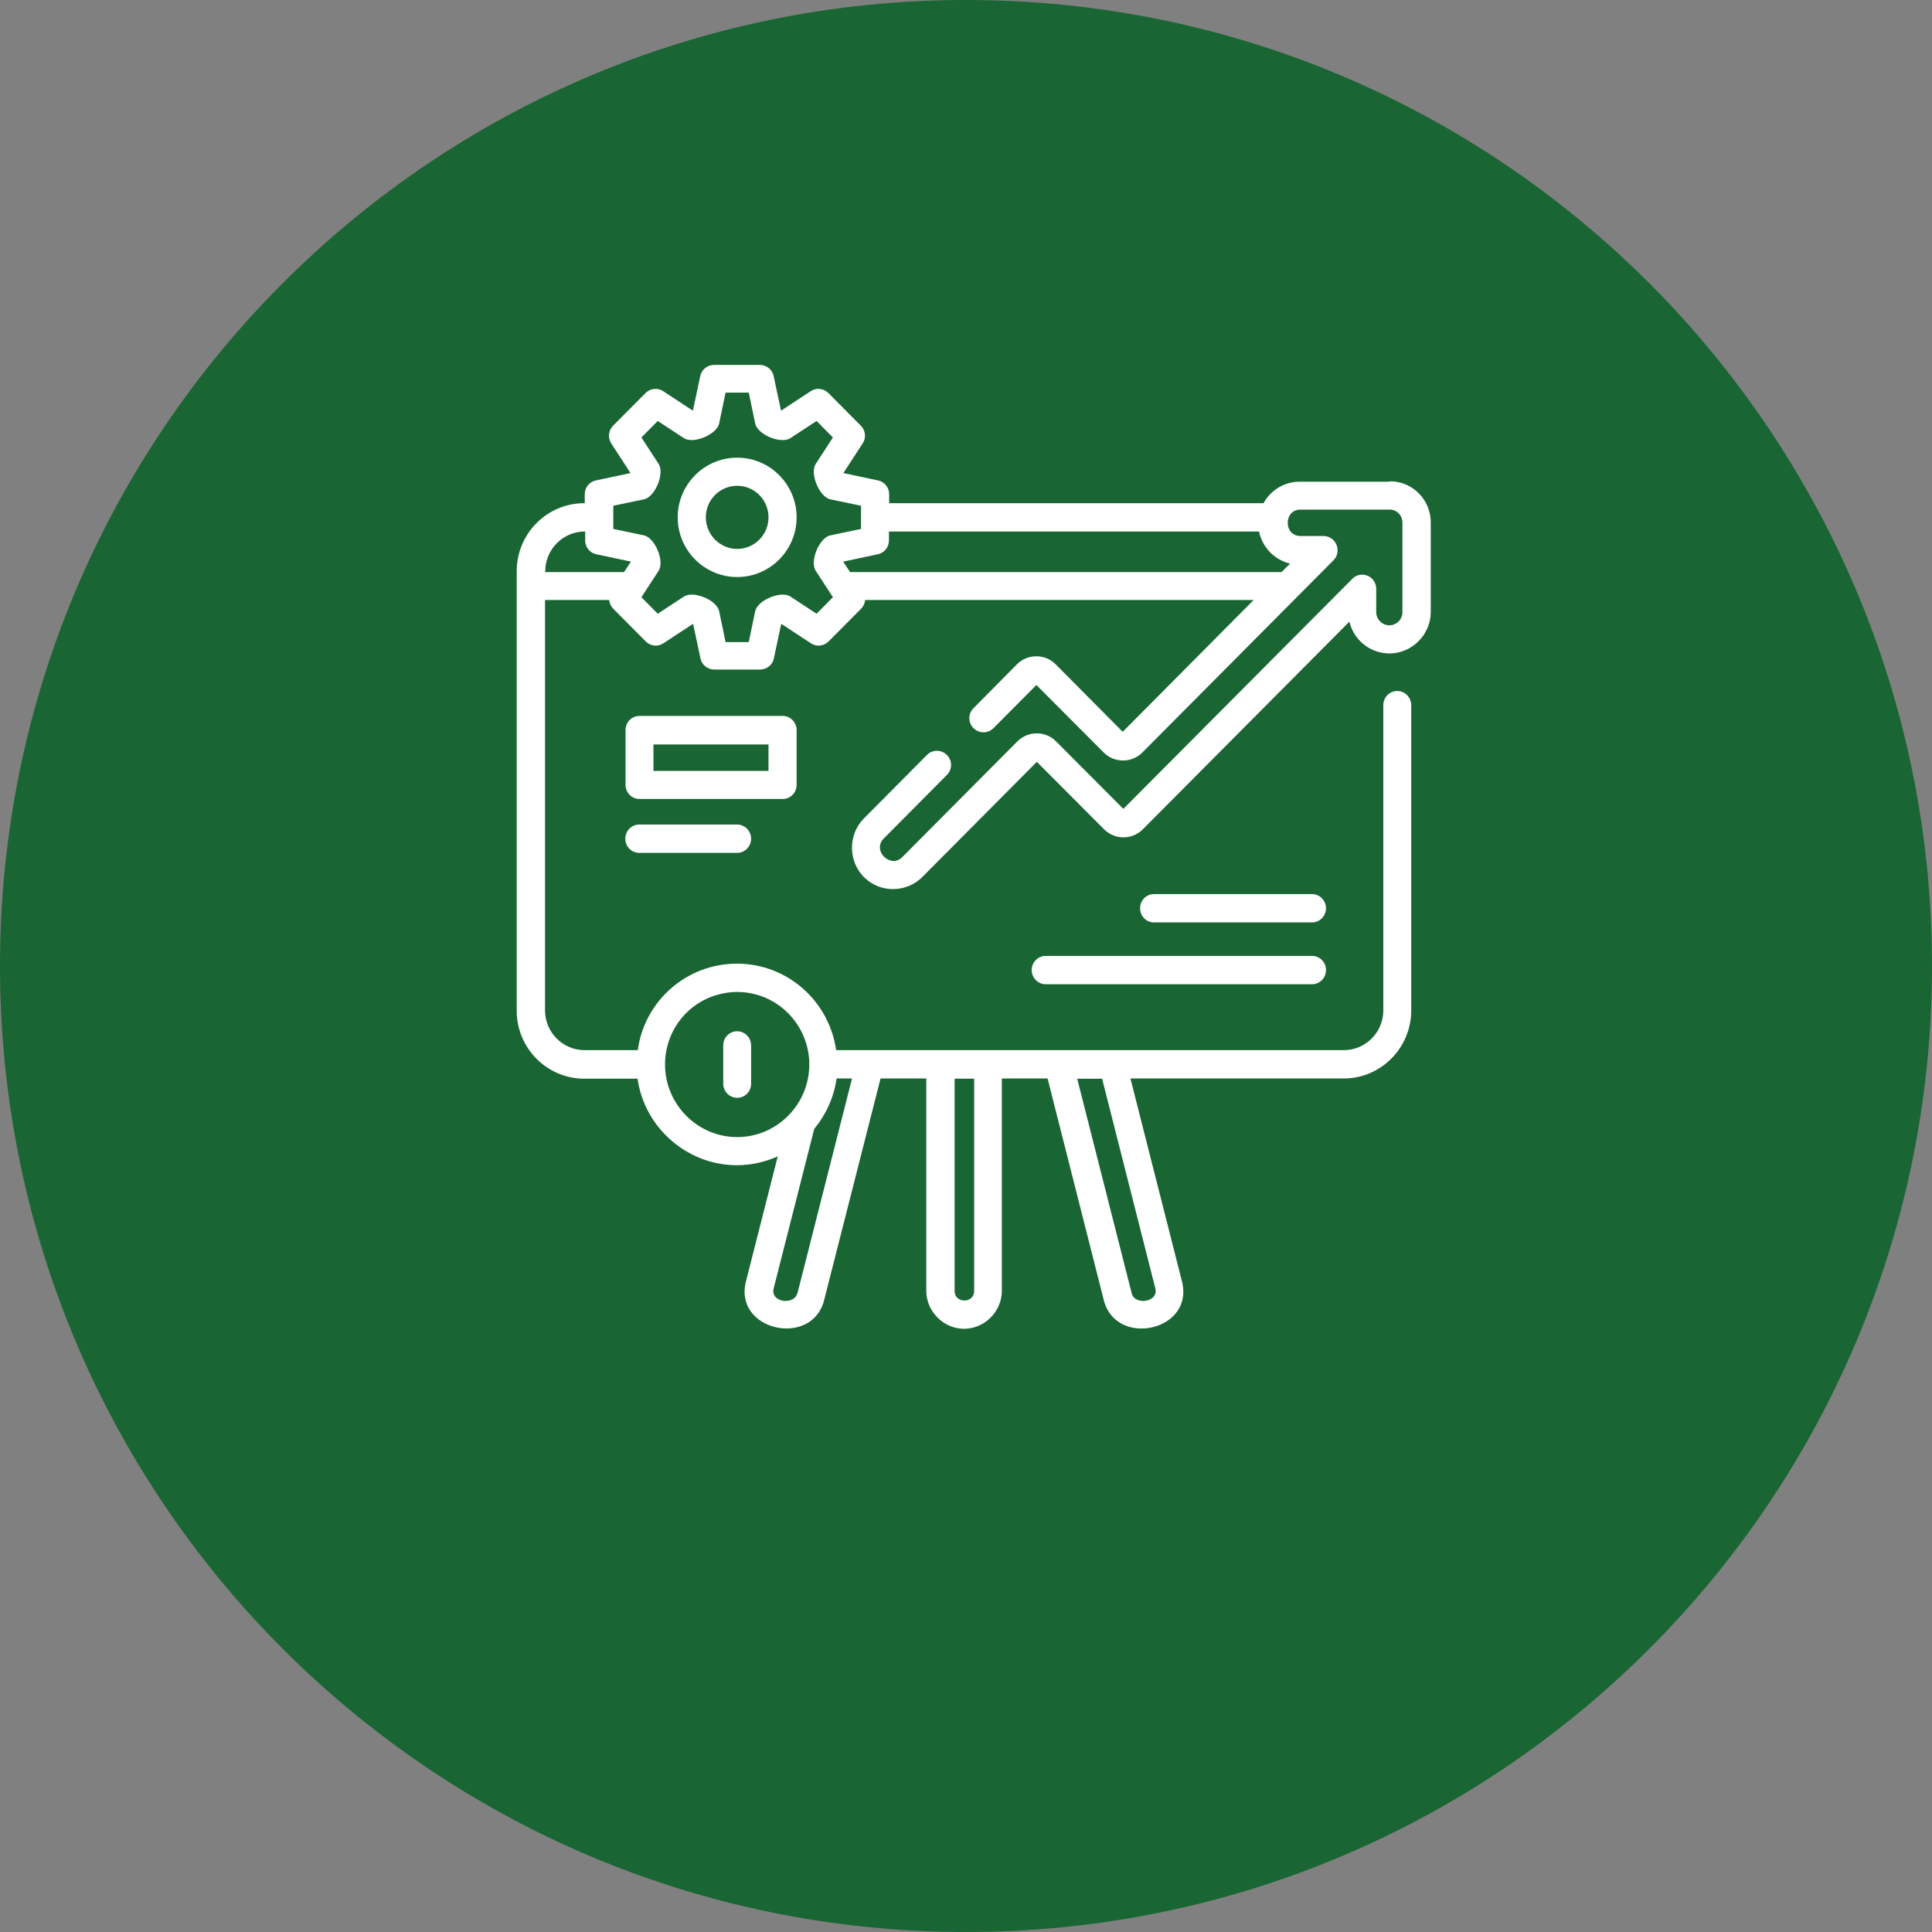 <?xml version="1.0" encoding="UTF-8"?>
<svg width="90" height="90" xmlns="http://www.w3.org/2000/svg" version="1.1" xmlns:xlink="http://www.w3.org/1999/xlink" viewBox="0 0 90 90">
  <rect x="0" y="0" width="90" height="90" fill="#808080" stroke="none"/>
  <defs>
    <style>
      .cls-1 {
        fill: #fff;
      }

      .cls-2 {
        fill: #196533;
      }

      .cls-3 {
        fill: none;
      }

      .cls-4 {
        clip-path: url(#clippath);
      }
    </style>
    <clipPath id="clippath">
      <rect class="cls-3" x="23" y="16.98" width="44.69" height="44.93"/>
    </clipPath>
  </defs>
  <!-- Generator: Adobe Illustrator 28.7.3, SVG Export Plug-In . SVG Version: 1.2.0 Build 164)  -->
  <g>
    <g id="Layer_1">
      <g>
        <path class="cls-2" d="M45,0h0c24.85,0,45,20.15,45,45h0c0,24.85-20.15,45-45,45h0C20.15,90,0,69.85,0,45h0C0,20.15,20.15,0,45,0Z"/>
        <g class="cls-4">
          <g>
            <path class="cls-1" d="M34.34,21.32c-1.53,0-2.77,1.25-2.77,2.78s1.24,2.78,2.77,2.78,2.77-1.25,2.77-2.78-1.24-2.78-2.77-2.78h0ZM34.34,25.57c-.8,0-1.46-.66-1.46-1.47s.65-1.47,1.46-1.47,1.46.66,1.46,1.47c0,.81-.65,1.47-1.46,1.47h0Z"/>
            <path class="cls-1" d="M37.11,36.56v-2.55c0-.36-.29-.66-.65-.66h-6.67c-.36,0-.65.29-.65.66v2.55c0,.36.29.66.65.66h6.67c.36,0,.65-.29.65-.66h0ZM35.8,35.91h-5.36v-1.23h5.36v1.23h0Z"/>
            <path class="cls-1" d="M64.7,22.44h-4.16c-.72,0-1.35.4-1.68,1h-17.44v-.42c0-.31-.22-.58-.52-.64l-1.6-.34s0-.01,0-.02l.89-1.37c.17-.26.13-.6-.09-.82l-1.51-1.52c-.22-.22-.56-.26-.82-.09l-1.37.9s-.01,0-.02,0l-.34-1.6c-.06-.3-.33-.52-.64-.52h-2.14c-.31,0-.58.22-.64.52l-.34,1.6s-.01,0-.02,0l-1.37-.9c-.26-.17-.6-.13-.82.09l-1.51,1.52c-.22.22-.25.56-.09.82l.89,1.37s0,.01,0,.02l-1.6.34c-.3.06-.52.33-.52.64v.42h-.02c-1.74,0-3.15,1.42-3.15,3.17v20.47c0,1.75,1.41,3.17,3.15,3.17h2.48c.32,2.29,2.32,4.03,4.62,4.03.68,0,1.32-.15,1.91-.41l-1.48,5.82c-.59,2.31,3.08,3.1,3.64.88l2.63-10.33h2.13v9.89c0,.96.8,1.77,1.76,1.77s1.76-.81,1.76-1.77v-9.89h2.13l2.62,10.33c.56,2.22,4.23,1.44,3.64-.88l-2.4-9.45h9.93c1.74,0,3.15-1.42,3.15-3.17v-14.22c0-.36-.29-.66-.65-.66s-.65.29-.65.66v14.22c0,1.02-.83,1.85-1.84,1.85h-23.65c-.32-2.28-2.27-4.03-4.62-4.03s-4.31,1.74-4.62,4.03h-2.48c-1.01,0-1.84-.83-1.84-1.85v-19.12h2.99c.01.15.08.3.19.41l1.51,1.52c.22.22.56.26.82.09l1.37-.9s.01,0,.02,0l.34,1.6c.06.3.33.52.64.52h2.14c.31,0,.58-.22.64-.52l.34-1.6s.01,0,.02,0l1.37.9c.26.17.6.13.82-.09l1.51-1.52c.11-.11.18-.26.19-.41h18.1l-6.1,6.14-3.13-3.15c-.49-.49-1.3-.49-1.79,0l-2.03,2.05c-.26.26-.26.67,0,.93.26.26.67.26.93,0l2-2.01,3.14,3.15c.49.49,1.3.49,1.79,0l8.91-8.96c.19-.19.24-.47.14-.72-.1-.25-.34-.41-.6-.41h-1.08c-.79,0-.79-1.23,0-1.23h4.16c.33,0,.59.27.59.6v4.18c0,.34-.28.61-.61.61s-.61-.28-.61-.61v-1.09c0-.27-.16-.51-.4-.61-.24-.1-.53-.05-.71.14l-10.67,10.72-3.14-3.15c-.49-.49-1.29-.49-1.79,0l-5.37,5.4c-.55.55-1.42-.31-.86-.87l2.94-2.96c.26-.26.26-.67,0-.93-.26-.26-.67-.26-.93,0l-2.94,2.96c-.76.77-.73,2.05.06,2.78.75.7,1.94.67,2.66-.05l5.34-5.37,3.14,3.15c.49.49,1.3.49,1.79,0l9.63-9.68c.2.85.96,1.48,1.87,1.48,1.05,0,1.92-.88,1.92-1.93v-4.18c0-1.05-.85-1.91-1.9-1.91h0ZM37.14,60.25c-.15.57-1.27.42-1.1-.23l1.89-7.43c.54-.66.92-1.46,1.04-2.35h.72l-2.54,10ZM45.38,60.14c0,.59-.91.59-.91,0v-9.89h.91v9.89ZM53.82,60.02c.16.65-.96.8-1.1.23l-2.54-10h1.16l2.48,9.77ZM33.58,46.3c.25-.06.5-.09.76-.09,1.85,0,3.36,1.51,3.36,3.38h0c0,1.86-1.51,3.38-3.36,3.38s-3.36-1.53-3.36-3.38c0-1.58,1.07-2.94,2.6-3.29h0ZM25.4,26.61c0-1.02.83-1.85,1.84-1.85h.02v.42c0,.31.22.58.52.64l1.6.34s0,.01,0,.02l-.31.47h-3.68v-.04ZM38.04,28.59l-1.22-.8c-.44-.29-1.53.17-1.64.68l-.3,1.44h-1.08l-.3-1.44c-.11-.52-1.2-.97-1.64-.68l-1.22.8-.76-.77.8-1.23c.29-.45-.17-1.54-.68-1.65l-1.43-.3v-1.08l1.43-.3c.52-.11.97-1.21.68-1.65l-.8-1.23.76-.77,1.22.8c.44.29,1.53-.17,1.64-.68l.3-1.44h1.08l.3,1.44c.11.52,1.2.97,1.64.68l1.22-.8.76.77-.8,1.23c-.29.45.17,1.54.68,1.65l1.43.3v1.08l-1.43.3c-.52.11-.97,1.21-.68,1.65l.8,1.23-.76.77ZM60.1,26.25l-.4.4h-20.1l-.31-.47s0-.01,0-.02l1.6-.34c.3-.06.52-.33.52-.64v-.42h17.24c.15.73.72,1.32,1.43,1.49h0Z"/>
            <path class="cls-1" d="M61.12,44.53h-12.41c-.36,0-.65.3-.65.66s.29.66.65.66h12.41c.36,0,.65-.29.65-.66s-.29-.66-.65-.66h0Z"/>
            <path class="cls-1" d="M61.12,41.65h-7.36c-.36,0-.65.29-.65.66s.29.66.65.66h7.36c.36,0,.65-.3.65-.66s-.29-.66-.65-.66Z"/>
            <path class="cls-1" d="M29.78,38.41c-.36,0-.65.29-.65.66s.29.66.65.66h4.56c.36,0,.65-.3.65-.66s-.29-.66-.65-.66h-4.56Z"/>
            <path class="cls-1" d="M34.34,51.14c.36,0,.65-.29.65-.66v-1.78c0-.36-.29-.66-.65-.66s-.65.29-.65.66v1.78c0,.36.29.66.65.66Z"/>
          </g>
        </g>
      </g>
    </g>
  </g>
</svg>
